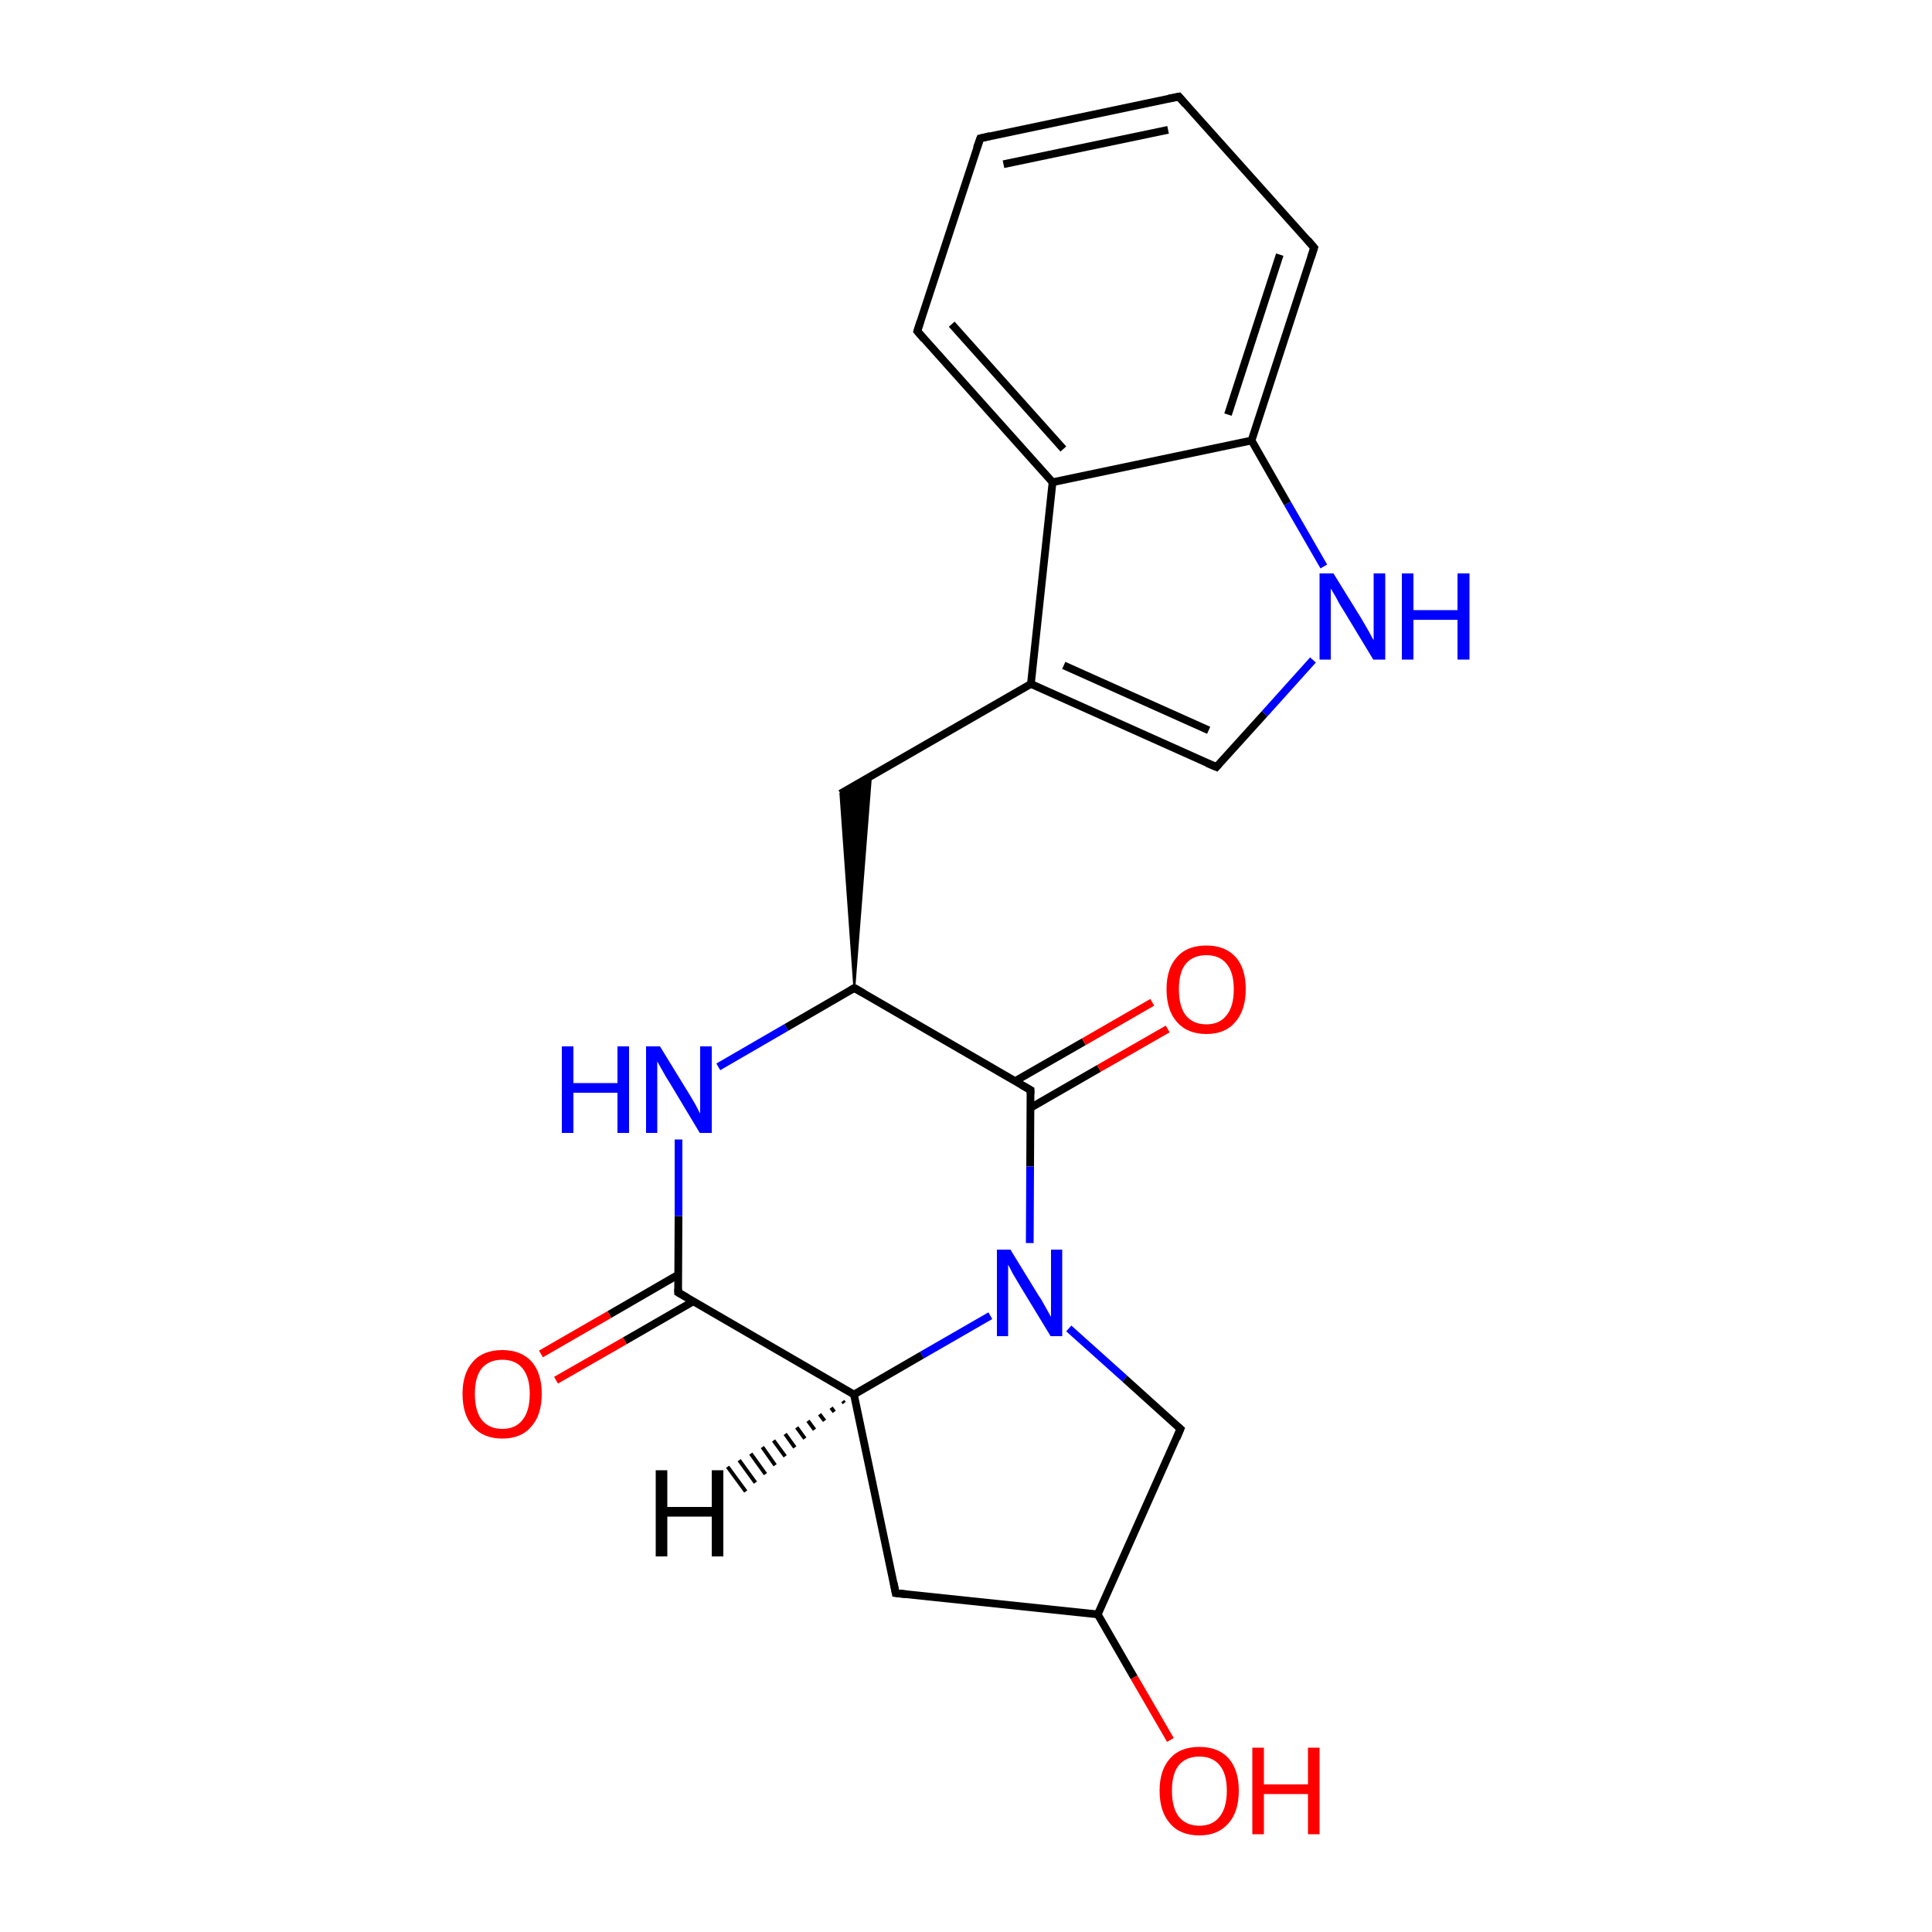 
<svg version='1.1' baseProfile='full'
              xmlns='http://www.w3.org/2000/svg'
                      xmlns:rdkit='http://www.rdkit.org/xml'
                      xmlns:xlink='http://www.w3.org/1999/xlink'
                  xml:space='preserve'
width='500px' height='500px' viewBox='0 0 500 500'>
<!-- END OF HEADER -->
<rect style='opacity:1.0;fill:#FFFFFF;stroke:none' width='500.0' height='500.0' x='0.0' y='0.0'> </rect>
<path class='bond-0 atom-0 atom-1' d='M 231.8,412.3 L 221.0,360.9' style='fill:none;fill-rule:evenodd;stroke:#000000;stroke-width:2.0px;stroke-linecap:butt;stroke-linejoin:miter;stroke-opacity:1' />
<path class='bond-1 atom-1 atom-2' d='M 221.0,360.9 L 175.5,334.5' style='fill:none;fill-rule:evenodd;stroke:#000000;stroke-width:2.0px;stroke-linecap:butt;stroke-linejoin:miter;stroke-opacity:1' />
<path class='bond-2 atom-2 atom-3' d='M 175.5,329.9 L 157.7,340.2' style='fill:none;fill-rule:evenodd;stroke:#000000;stroke-width:2.0px;stroke-linecap:butt;stroke-linejoin:miter;stroke-opacity:1' />
<path class='bond-2 atom-2 atom-3' d='M 157.7,340.2 L 140.0,350.4' style='fill:none;fill-rule:evenodd;stroke:#FF0000;stroke-width:2.0px;stroke-linecap:butt;stroke-linejoin:miter;stroke-opacity:1' />
<path class='bond-2 atom-2 atom-3' d='M 179.4,336.8 L 161.7,347.0' style='fill:none;fill-rule:evenodd;stroke:#000000;stroke-width:2.0px;stroke-linecap:butt;stroke-linejoin:miter;stroke-opacity:1' />
<path class='bond-2 atom-2 atom-3' d='M 161.7,347.0 L 143.9,357.2' style='fill:none;fill-rule:evenodd;stroke:#FF0000;stroke-width:2.0px;stroke-linecap:butt;stroke-linejoin:miter;stroke-opacity:1' />
<path class='bond-3 atom-2 atom-4' d='M 175.5,334.5 L 175.6,314.7' style='fill:none;fill-rule:evenodd;stroke:#000000;stroke-width:2.0px;stroke-linecap:butt;stroke-linejoin:miter;stroke-opacity:1' />
<path class='bond-3 atom-2 atom-4' d='M 175.6,314.7 L 175.6,294.9' style='fill:none;fill-rule:evenodd;stroke:#0000FF;stroke-width:2.0px;stroke-linecap:butt;stroke-linejoin:miter;stroke-opacity:1' />
<path class='bond-4 atom-4 atom-5' d='M 185.9,276.1 L 203.5,265.9' style='fill:none;fill-rule:evenodd;stroke:#0000FF;stroke-width:2.0px;stroke-linecap:butt;stroke-linejoin:miter;stroke-opacity:1' />
<path class='bond-4 atom-4 atom-5' d='M 203.5,265.9 L 221.1,255.7' style='fill:none;fill-rule:evenodd;stroke:#000000;stroke-width:2.0px;stroke-linecap:butt;stroke-linejoin:miter;stroke-opacity:1' />
<path class='bond-5 atom-5 atom-6' d='M 221.1,255.7 L 266.7,282.1' style='fill:none;fill-rule:evenodd;stroke:#000000;stroke-width:2.0px;stroke-linecap:butt;stroke-linejoin:miter;stroke-opacity:1' />
<path class='bond-6 atom-6 atom-7' d='M 266.7,286.7 L 284.4,276.5' style='fill:none;fill-rule:evenodd;stroke:#000000;stroke-width:2.0px;stroke-linecap:butt;stroke-linejoin:miter;stroke-opacity:1' />
<path class='bond-6 atom-6 atom-7' d='M 284.4,276.5 L 302.2,266.3' style='fill:none;fill-rule:evenodd;stroke:#FF0000;stroke-width:2.0px;stroke-linecap:butt;stroke-linejoin:miter;stroke-opacity:1' />
<path class='bond-6 atom-6 atom-7' d='M 262.7,279.8 L 280.5,269.6' style='fill:none;fill-rule:evenodd;stroke:#000000;stroke-width:2.0px;stroke-linecap:butt;stroke-linejoin:miter;stroke-opacity:1' />
<path class='bond-6 atom-6 atom-7' d='M 280.5,269.6 L 298.2,259.4' style='fill:none;fill-rule:evenodd;stroke:#FF0000;stroke-width:2.0px;stroke-linecap:butt;stroke-linejoin:miter;stroke-opacity:1' />
<path class='bond-7 atom-6 atom-8' d='M 266.7,282.1 L 266.6,301.9' style='fill:none;fill-rule:evenodd;stroke:#000000;stroke-width:2.0px;stroke-linecap:butt;stroke-linejoin:miter;stroke-opacity:1' />
<path class='bond-7 atom-6 atom-8' d='M 266.6,301.9 L 266.5,321.7' style='fill:none;fill-rule:evenodd;stroke:#0000FF;stroke-width:2.0px;stroke-linecap:butt;stroke-linejoin:miter;stroke-opacity:1' />
<path class='bond-8 atom-8 atom-9' d='M 276.6,343.8 L 291.1,356.8' style='fill:none;fill-rule:evenodd;stroke:#0000FF;stroke-width:2.0px;stroke-linecap:butt;stroke-linejoin:miter;stroke-opacity:1' />
<path class='bond-8 atom-8 atom-9' d='M 291.1,356.8 L 305.5,369.8' style='fill:none;fill-rule:evenodd;stroke:#000000;stroke-width:2.0px;stroke-linecap:butt;stroke-linejoin:miter;stroke-opacity:1' />
<path class='bond-9 atom-9 atom-10' d='M 305.5,369.8 L 284.1,417.8' style='fill:none;fill-rule:evenodd;stroke:#000000;stroke-width:2.0px;stroke-linecap:butt;stroke-linejoin:miter;stroke-opacity:1' />
<path class='bond-10 atom-10 atom-11' d='M 284.1,417.8 L 293.5,434.1' style='fill:none;fill-rule:evenodd;stroke:#000000;stroke-width:2.0px;stroke-linecap:butt;stroke-linejoin:miter;stroke-opacity:1' />
<path class='bond-10 atom-10 atom-11' d='M 293.5,434.1 L 302.9,450.3' style='fill:none;fill-rule:evenodd;stroke:#FF0000;stroke-width:2.0px;stroke-linecap:butt;stroke-linejoin:miter;stroke-opacity:1' />
<path class='bond-11 atom-5 atom-12' d='M 221.1,255.7 L 217.5,205.4 L 225.4,200.9 Z' style='fill:#000000;fill-rule:evenodd;fill-opacity:1;stroke:#000000;stroke-width:0.5px;stroke-linecap:butt;stroke-linejoin:miter;stroke-opacity:1;' />
<path class='bond-12 atom-12 atom-13' d='M 217.5,205.4 L 266.8,177.0' style='fill:none;fill-rule:evenodd;stroke:#000000;stroke-width:2.0px;stroke-linecap:butt;stroke-linejoin:miter;stroke-opacity:1' />
<path class='bond-13 atom-13 atom-14' d='M 266.8,177.0 L 314.8,198.5' style='fill:none;fill-rule:evenodd;stroke:#000000;stroke-width:2.0px;stroke-linecap:butt;stroke-linejoin:miter;stroke-opacity:1' />
<path class='bond-13 atom-13 atom-14' d='M 275.3,172.2 L 312.8,189.0' style='fill:none;fill-rule:evenodd;stroke:#000000;stroke-width:2.0px;stroke-linecap:butt;stroke-linejoin:miter;stroke-opacity:1' />
<path class='bond-14 atom-14 atom-15' d='M 314.8,198.5 L 327.3,184.7' style='fill:none;fill-rule:evenodd;stroke:#000000;stroke-width:2.0px;stroke-linecap:butt;stroke-linejoin:miter;stroke-opacity:1' />
<path class='bond-14 atom-14 atom-15' d='M 327.3,184.7 L 339.8,170.8' style='fill:none;fill-rule:evenodd;stroke:#0000FF;stroke-width:2.0px;stroke-linecap:butt;stroke-linejoin:miter;stroke-opacity:1' />
<path class='bond-15 atom-15 atom-16' d='M 342.6,146.6 L 333.2,130.3' style='fill:none;fill-rule:evenodd;stroke:#0000FF;stroke-width:2.0px;stroke-linecap:butt;stroke-linejoin:miter;stroke-opacity:1' />
<path class='bond-15 atom-15 atom-16' d='M 333.2,130.3 L 323.9,114.0' style='fill:none;fill-rule:evenodd;stroke:#000000;stroke-width:2.0px;stroke-linecap:butt;stroke-linejoin:miter;stroke-opacity:1' />
<path class='bond-16 atom-16 atom-17' d='M 323.9,114.0 L 340.1,64.1' style='fill:none;fill-rule:evenodd;stroke:#000000;stroke-width:2.0px;stroke-linecap:butt;stroke-linejoin:miter;stroke-opacity:1' />
<path class='bond-16 atom-16 atom-17' d='M 317.8,107.3 L 331.2,65.9' style='fill:none;fill-rule:evenodd;stroke:#000000;stroke-width:2.0px;stroke-linecap:butt;stroke-linejoin:miter;stroke-opacity:1' />
<path class='bond-17 atom-17 atom-18' d='M 340.1,64.1 L 305.1,25.0' style='fill:none;fill-rule:evenodd;stroke:#000000;stroke-width:2.0px;stroke-linecap:butt;stroke-linejoin:miter;stroke-opacity:1' />
<path class='bond-18 atom-18 atom-19' d='M 305.1,25.0 L 253.7,35.8' style='fill:none;fill-rule:evenodd;stroke:#000000;stroke-width:2.0px;stroke-linecap:butt;stroke-linejoin:miter;stroke-opacity:1' />
<path class='bond-18 atom-18 atom-19' d='M 302.3,33.6 L 259.7,42.5' style='fill:none;fill-rule:evenodd;stroke:#000000;stroke-width:2.0px;stroke-linecap:butt;stroke-linejoin:miter;stroke-opacity:1' />
<path class='bond-19 atom-19 atom-20' d='M 253.7,35.8 L 237.4,85.7' style='fill:none;fill-rule:evenodd;stroke:#000000;stroke-width:2.0px;stroke-linecap:butt;stroke-linejoin:miter;stroke-opacity:1' />
<path class='bond-20 atom-20 atom-21' d='M 237.4,85.7 L 272.4,124.8' style='fill:none;fill-rule:evenodd;stroke:#000000;stroke-width:2.0px;stroke-linecap:butt;stroke-linejoin:miter;stroke-opacity:1' />
<path class='bond-20 atom-20 atom-21' d='M 246.3,83.9 L 275.2,116.2' style='fill:none;fill-rule:evenodd;stroke:#000000;stroke-width:2.0px;stroke-linecap:butt;stroke-linejoin:miter;stroke-opacity:1' />
<path class='bond-21 atom-10 atom-0' d='M 284.1,417.8 L 231.8,412.3' style='fill:none;fill-rule:evenodd;stroke:#000000;stroke-width:2.0px;stroke-linecap:butt;stroke-linejoin:miter;stroke-opacity:1' />
<path class='bond-22 atom-8 atom-1' d='M 256.3,340.5 L 238.6,350.7' style='fill:none;fill-rule:evenodd;stroke:#0000FF;stroke-width:2.0px;stroke-linecap:butt;stroke-linejoin:miter;stroke-opacity:1' />
<path class='bond-22 atom-8 atom-1' d='M 238.6,350.7 L 221.0,360.9' style='fill:none;fill-rule:evenodd;stroke:#000000;stroke-width:2.0px;stroke-linecap:butt;stroke-linejoin:miter;stroke-opacity:1' />
<path class='bond-23 atom-21 atom-13' d='M 272.4,124.8 L 266.8,177.0' style='fill:none;fill-rule:evenodd;stroke:#000000;stroke-width:2.0px;stroke-linecap:butt;stroke-linejoin:miter;stroke-opacity:1' />
<path class='bond-24 atom-21 atom-16' d='M 272.4,124.8 L 323.9,114.0' style='fill:none;fill-rule:evenodd;stroke:#000000;stroke-width:2.0px;stroke-linecap:butt;stroke-linejoin:miter;stroke-opacity:1' />
<path class='bond-25 atom-1 atom-22' d='M 218.5,363.1 L 218.1,362.6' style='fill:none;fill-rule:evenodd;stroke:#000000;stroke-width:1.0px;stroke-linecap:butt;stroke-linejoin:miter;stroke-opacity:1' />
<path class='bond-25 atom-1 atom-22' d='M 215.9,365.4 L 215.1,364.3' style='fill:none;fill-rule:evenodd;stroke:#000000;stroke-width:1.0px;stroke-linecap:butt;stroke-linejoin:miter;stroke-opacity:1' />
<path class='bond-25 atom-1 atom-22' d='M 213.4,367.7 L 212.1,366.0' style='fill:none;fill-rule:evenodd;stroke:#000000;stroke-width:1.0px;stroke-linecap:butt;stroke-linejoin:miter;stroke-opacity:1' />
<path class='bond-25 atom-1 atom-22' d='M 210.8,370.0 L 209.1,367.7' style='fill:none;fill-rule:evenodd;stroke:#000000;stroke-width:1.0px;stroke-linecap:butt;stroke-linejoin:miter;stroke-opacity:1' />
<path class='bond-25 atom-1 atom-22' d='M 208.3,372.3 L 206.2,369.4' style='fill:none;fill-rule:evenodd;stroke:#000000;stroke-width:1.0px;stroke-linecap:butt;stroke-linejoin:miter;stroke-opacity:1' />
<path class='bond-25 atom-1 atom-22' d='M 205.7,374.6 L 203.2,371.1' style='fill:none;fill-rule:evenodd;stroke:#000000;stroke-width:1.0px;stroke-linecap:butt;stroke-linejoin:miter;stroke-opacity:1' />
<path class='bond-25 atom-1 atom-22' d='M 203.2,376.9 L 200.2,372.8' style='fill:none;fill-rule:evenodd;stroke:#000000;stroke-width:1.0px;stroke-linecap:butt;stroke-linejoin:miter;stroke-opacity:1' />
<path class='bond-25 atom-1 atom-22' d='M 200.6,379.2 L 197.3,374.5' style='fill:none;fill-rule:evenodd;stroke:#000000;stroke-width:1.0px;stroke-linecap:butt;stroke-linejoin:miter;stroke-opacity:1' />
<path class='bond-25 atom-1 atom-22' d='M 198.1,381.5 L 194.3,376.2' style='fill:none;fill-rule:evenodd;stroke:#000000;stroke-width:1.0px;stroke-linecap:butt;stroke-linejoin:miter;stroke-opacity:1' />
<path class='bond-25 atom-1 atom-22' d='M 195.5,383.7 L 191.3,377.9' style='fill:none;fill-rule:evenodd;stroke:#000000;stroke-width:1.0px;stroke-linecap:butt;stroke-linejoin:miter;stroke-opacity:1' />
<path class='bond-25 atom-1 atom-22' d='M 193.0,386.0 L 188.3,379.6' style='fill:none;fill-rule:evenodd;stroke:#000000;stroke-width:1.0px;stroke-linecap:butt;stroke-linejoin:miter;stroke-opacity:1' />
<path d='M 231.3,409.7 L 231.8,412.3 L 234.5,412.6' style='fill:none;stroke:#000000;stroke-width:2.0px;stroke-linecap:butt;stroke-linejoin:miter;stroke-opacity:1;' />
<path d='M 177.8,335.8 L 175.5,334.5 L 175.5,333.5' style='fill:none;stroke:#000000;stroke-width:2.0px;stroke-linecap:butt;stroke-linejoin:miter;stroke-opacity:1;' />
<path d='M 220.2,256.2 L 221.1,255.7 L 223.4,257.0' style='fill:none;stroke:#000000;stroke-width:2.0px;stroke-linecap:butt;stroke-linejoin:miter;stroke-opacity:1;' />
<path d='M 264.4,280.8 L 266.7,282.1 L 266.7,283.1' style='fill:none;stroke:#000000;stroke-width:2.0px;stroke-linecap:butt;stroke-linejoin:miter;stroke-opacity:1;' />
<path d='M 304.8,369.2 L 305.5,369.8 L 304.5,372.2' style='fill:none;stroke:#000000;stroke-width:2.0px;stroke-linecap:butt;stroke-linejoin:miter;stroke-opacity:1;' />
<path d='M 312.4,197.5 L 314.8,198.5 L 315.4,197.8' style='fill:none;stroke:#000000;stroke-width:2.0px;stroke-linecap:butt;stroke-linejoin:miter;stroke-opacity:1;' />
<path d='M 339.3,66.6 L 340.1,64.1 L 338.4,62.1' style='fill:none;stroke:#000000;stroke-width:2.0px;stroke-linecap:butt;stroke-linejoin:miter;stroke-opacity:1;' />
<path d='M 306.8,27.0 L 305.1,25.0 L 302.5,25.5' style='fill:none;stroke:#000000;stroke-width:2.0px;stroke-linecap:butt;stroke-linejoin:miter;stroke-opacity:1;' />
<path d='M 256.2,35.2 L 253.7,35.8 L 252.8,38.3' style='fill:none;stroke:#000000;stroke-width:2.0px;stroke-linecap:butt;stroke-linejoin:miter;stroke-opacity:1;' />
<path d='M 238.2,83.2 L 237.4,85.7 L 239.1,87.7' style='fill:none;stroke:#000000;stroke-width:2.0px;stroke-linecap:butt;stroke-linejoin:miter;stroke-opacity:1;' />
<path class='atom-3' d='M 119.7 360.7
Q 119.7 355.4, 122.4 352.4
Q 125.0 349.4, 130.0 349.4
Q 134.9 349.4, 137.6 352.4
Q 140.2 355.4, 140.2 360.7
Q 140.2 366.2, 137.5 369.2
Q 134.9 372.3, 130.0 372.3
Q 125.1 372.3, 122.4 369.2
Q 119.7 366.2, 119.7 360.7
M 130.0 369.8
Q 133.4 369.8, 135.2 367.5
Q 137.1 365.2, 137.1 360.7
Q 137.1 356.4, 135.2 354.1
Q 133.4 351.9, 130.0 351.9
Q 126.6 351.9, 124.7 354.1
Q 122.9 356.3, 122.9 360.7
Q 122.9 365.2, 124.7 367.5
Q 126.6 369.8, 130.0 369.8
' fill='#FF0000'/>
<path class='atom-4' d='M 145.4 270.8
L 148.4 270.8
L 148.4 280.3
L 159.8 280.3
L 159.8 270.8
L 162.8 270.8
L 162.8 293.2
L 159.8 293.2
L 159.8 282.8
L 148.4 282.8
L 148.4 293.2
L 145.4 293.2
L 145.4 270.8
' fill='#0000FF'/>
<path class='atom-4' d='M 170.8 270.8
L 178.1 282.7
Q 178.8 283.8, 180.0 285.9
Q 181.1 288.0, 181.2 288.2
L 181.2 270.8
L 184.2 270.8
L 184.2 293.2
L 181.1 293.2
L 173.3 280.2
Q 172.3 278.7, 171.4 277.0
Q 170.4 275.2, 170.1 274.7
L 170.1 293.2
L 167.2 293.2
L 167.2 270.8
L 170.8 270.8
' fill='#0000FF'/>
<path class='atom-7' d='M 301.9 256.0
Q 301.9 250.6, 304.6 247.7
Q 307.2 244.7, 312.2 244.7
Q 317.1 244.7, 319.8 247.7
Q 322.4 250.6, 322.4 256.0
Q 322.4 261.4, 319.7 264.5
Q 317.1 267.6, 312.2 267.6
Q 307.3 267.6, 304.6 264.5
Q 301.9 261.5, 301.9 256.0
M 312.2 265.1
Q 315.6 265.1, 317.4 262.8
Q 319.3 260.5, 319.3 256.0
Q 319.3 251.6, 317.4 249.4
Q 315.6 247.2, 312.2 247.2
Q 308.8 247.2, 306.9 249.4
Q 305.1 251.6, 305.1 256.0
Q 305.1 260.5, 306.9 262.8
Q 308.8 265.1, 312.2 265.1
' fill='#FF0000'/>
<path class='atom-8' d='M 261.5 323.4
L 268.8 335.3
Q 269.6 336.4, 270.7 338.5
Q 271.9 340.6, 272.0 340.8
L 272.0 323.4
L 274.9 323.4
L 274.9 345.8
L 271.9 345.8
L 264.0 332.8
Q 263.1 331.3, 262.1 329.6
Q 261.2 327.8, 260.9 327.3
L 260.9 345.8
L 258.0 345.8
L 258.0 323.4
L 261.5 323.4
' fill='#0000FF'/>
<path class='atom-11' d='M 300.1 463.4
Q 300.1 458.1, 302.8 455.1
Q 305.4 452.1, 310.4 452.1
Q 315.3 452.1, 318.0 455.1
Q 320.6 458.1, 320.6 463.4
Q 320.6 468.9, 317.9 471.9
Q 315.2 475.0, 310.4 475.0
Q 305.4 475.0, 302.8 471.9
Q 300.1 468.9, 300.1 463.4
M 310.4 472.5
Q 313.8 472.5, 315.6 470.2
Q 317.5 467.9, 317.5 463.4
Q 317.5 459.0, 315.6 456.8
Q 313.8 454.6, 310.4 454.6
Q 307.0 454.6, 305.1 456.8
Q 303.3 459.0, 303.3 463.4
Q 303.3 467.9, 305.1 470.2
Q 307.0 472.5, 310.4 472.5
' fill='#FF0000'/>
<path class='atom-11' d='M 324.1 452.3
L 327.1 452.3
L 327.1 461.8
L 338.5 461.8
L 338.5 452.3
L 341.5 452.3
L 341.5 474.7
L 338.5 474.7
L 338.5 464.3
L 327.1 464.3
L 327.1 474.7
L 324.1 474.7
L 324.1 452.3
' fill='#FF0000'/>
<path class='atom-15' d='M 345.1 148.4
L 352.4 160.2
Q 353.1 161.4, 354.3 163.5
Q 355.4 165.6, 355.5 165.7
L 355.5 148.4
L 358.5 148.4
L 358.5 170.7
L 355.4 170.7
L 347.6 157.8
Q 346.6 156.3, 345.7 154.5
Q 344.7 152.8, 344.4 152.3
L 344.4 170.7
L 341.5 170.7
L 341.5 148.4
L 345.1 148.4
' fill='#0000FF'/>
<path class='atom-15' d='M 362.8 148.4
L 365.8 148.4
L 365.8 157.9
L 377.2 157.9
L 377.2 148.4
L 380.3 148.4
L 380.3 170.7
L 377.2 170.7
L 377.2 160.4
L 365.8 160.4
L 365.8 170.7
L 362.8 170.7
L 362.8 148.4
' fill='#0000FF'/>
<path class='atom-22' d='M 169.7 380.5
L 172.7 380.5
L 172.7 390.0
L 184.2 390.0
L 184.2 380.5
L 187.2 380.5
L 187.2 402.8
L 184.2 402.8
L 184.2 392.5
L 172.7 392.5
L 172.7 402.8
L 169.7 402.8
L 169.7 380.5
' fill='#000000'/>
</svg>
